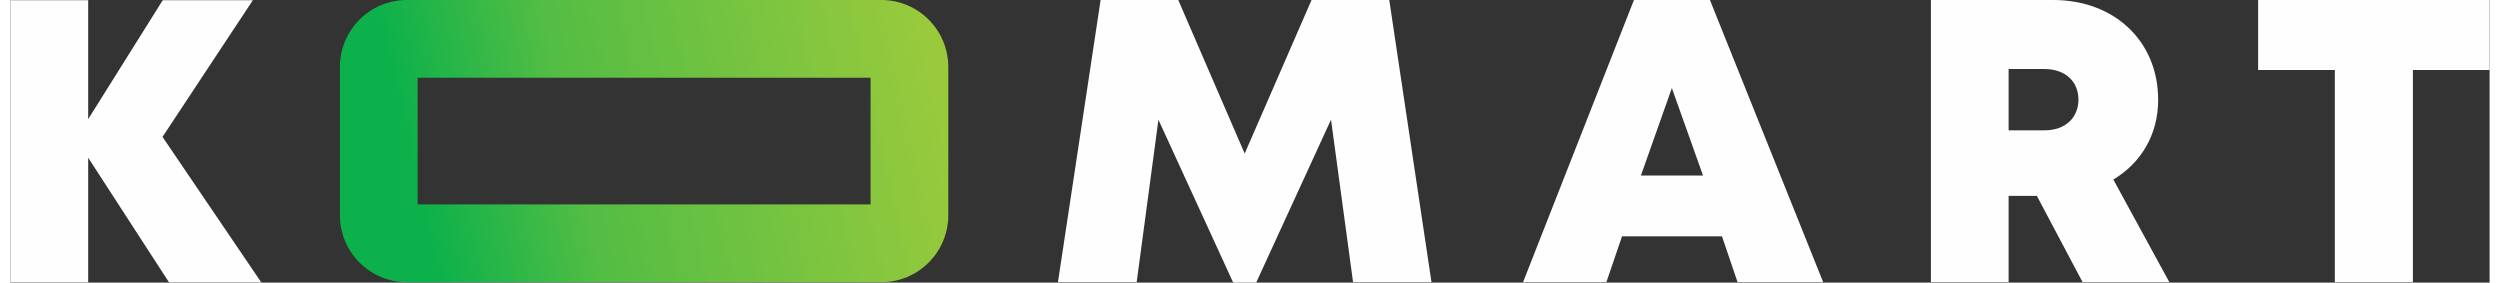 <?xml version="1.0" encoding="UTF-8"?>
<!DOCTYPE svg PUBLIC "-//W3C//DTD SVG 1.1//EN" "http://www.w3.org/Graphics/SVG/1.1/DTD/svg11.dtd">
<!-- Creator: CorelDRAW SE -->
<svg xmlns="http://www.w3.org/2000/svg" xml:space="preserve" width="345px" height="39px" version="1.1" style="shape-rendering:geometricPrecision; text-rendering:geometricPrecision; image-rendering:optimizeQuality; fill-rule:evenodd; clip-rule:evenodd"
viewBox="0 0 345.2 39.35"
 xmlns:xlink="http://www.w3.org/1999/xlink">
 <rect x="0" y="0" width="345.2" height="39.35" fill="#333333" stroke="none"/>
 <defs>
  <style type="text/css">
   <![CDATA[
    .fil1 {fill:#FEFEFE;fill-rule:nonzero}
    .fil0 {fill:url(#id0)}
   ]]>
  </style>
  <linearGradient id="id0" gradientUnits="userSpaceOnUse" x1="56.97" y1="26.69" x2="139.64" y2="8.06">
   <stop offset="0" style="stop-opacity:1; stop-color:#0DB14B"/>
   <stop offset="0.263" style="stop-opacity:1; stop-color:#53BD44"/>
   <stop offset="0.878" style="stop-opacity:1; stop-color:#9ACA3C"/>
   <stop offset="1" style="stop-opacity:1; stop-color:#9ACA3C"/>
  </linearGradient>
 </defs>
 <g id="Warstwa_x0020_1">
  <path class="fil0" d="M130.59 29.96l0 -20.63c0,-5.15 -4.17,-9.33 -9.33,-9.33l-66.05 0c-5.16,0 -9.33,4.18 -9.33,9.33l0 0 0 20.63c0,5.15 4.17,9.33 9.33,9.33l0 0 66.05 0c5.16,0 9.33,-4.18 9.33,-9.33zm-73.89 -19.14l63.07 0 0 17.64 -63.07 0 0 -17.64z"/>
  <polygon class="fil1" points="33.76,0.03 21.21,0.03 10.83,16.59 10.83,0.03 0,0.03 0,39.32 10.83,39.32 10.83,21.96 22.09,39.32 34.93,39.32 21.18,19.06 "/>
  <polygon class="fil1" points="181.17,0 171.86,21.38 162.61,0 151.8,0 145.86,39.29 156.82,39.29 159.85,16.67 170.26,39.35 173.46,39.35 183.88,16.66 186.95,39.29 197.87,39.29 191.99,0 "/>
  <path class="fil1" d="M227.03 24.44l4.31 -12.18 4.34 12.18 -8.65 0zm-0.97 -24.44l-15.44 39.29 11.6 0 2.18 -6.38 13.92 0 2.17 6.38 11.92 0 -15.77 -39.29 -10.58 0z"/>
  <path class="fil1" d="M283.18 18.15l-4.95 0 0 -8.54 4.95 0c3.03,0 4.77,1.8 4.77,4.26 0,2.46 -1.74,4.28 -4.77,4.28zm15.87 -4.25c0,-8.21 -6.14,-13.9 -14.61,-13.9l-17.03 0 0 39.29 10.82 0 0 -12.02 3.93 0 6.37 12.02 12.08 0 -7.8 -14.29c3.88,-2.33 6.24,-6.27 6.24,-11.1z"/>
  <polygon class="fil1" points="312.97,0 312.97,9.75 323.65,9.75 323.65,39.29 334.52,39.29 334.52,9.75 345.2,9.75 345.2,0 "/>
 </g>
</svg>
